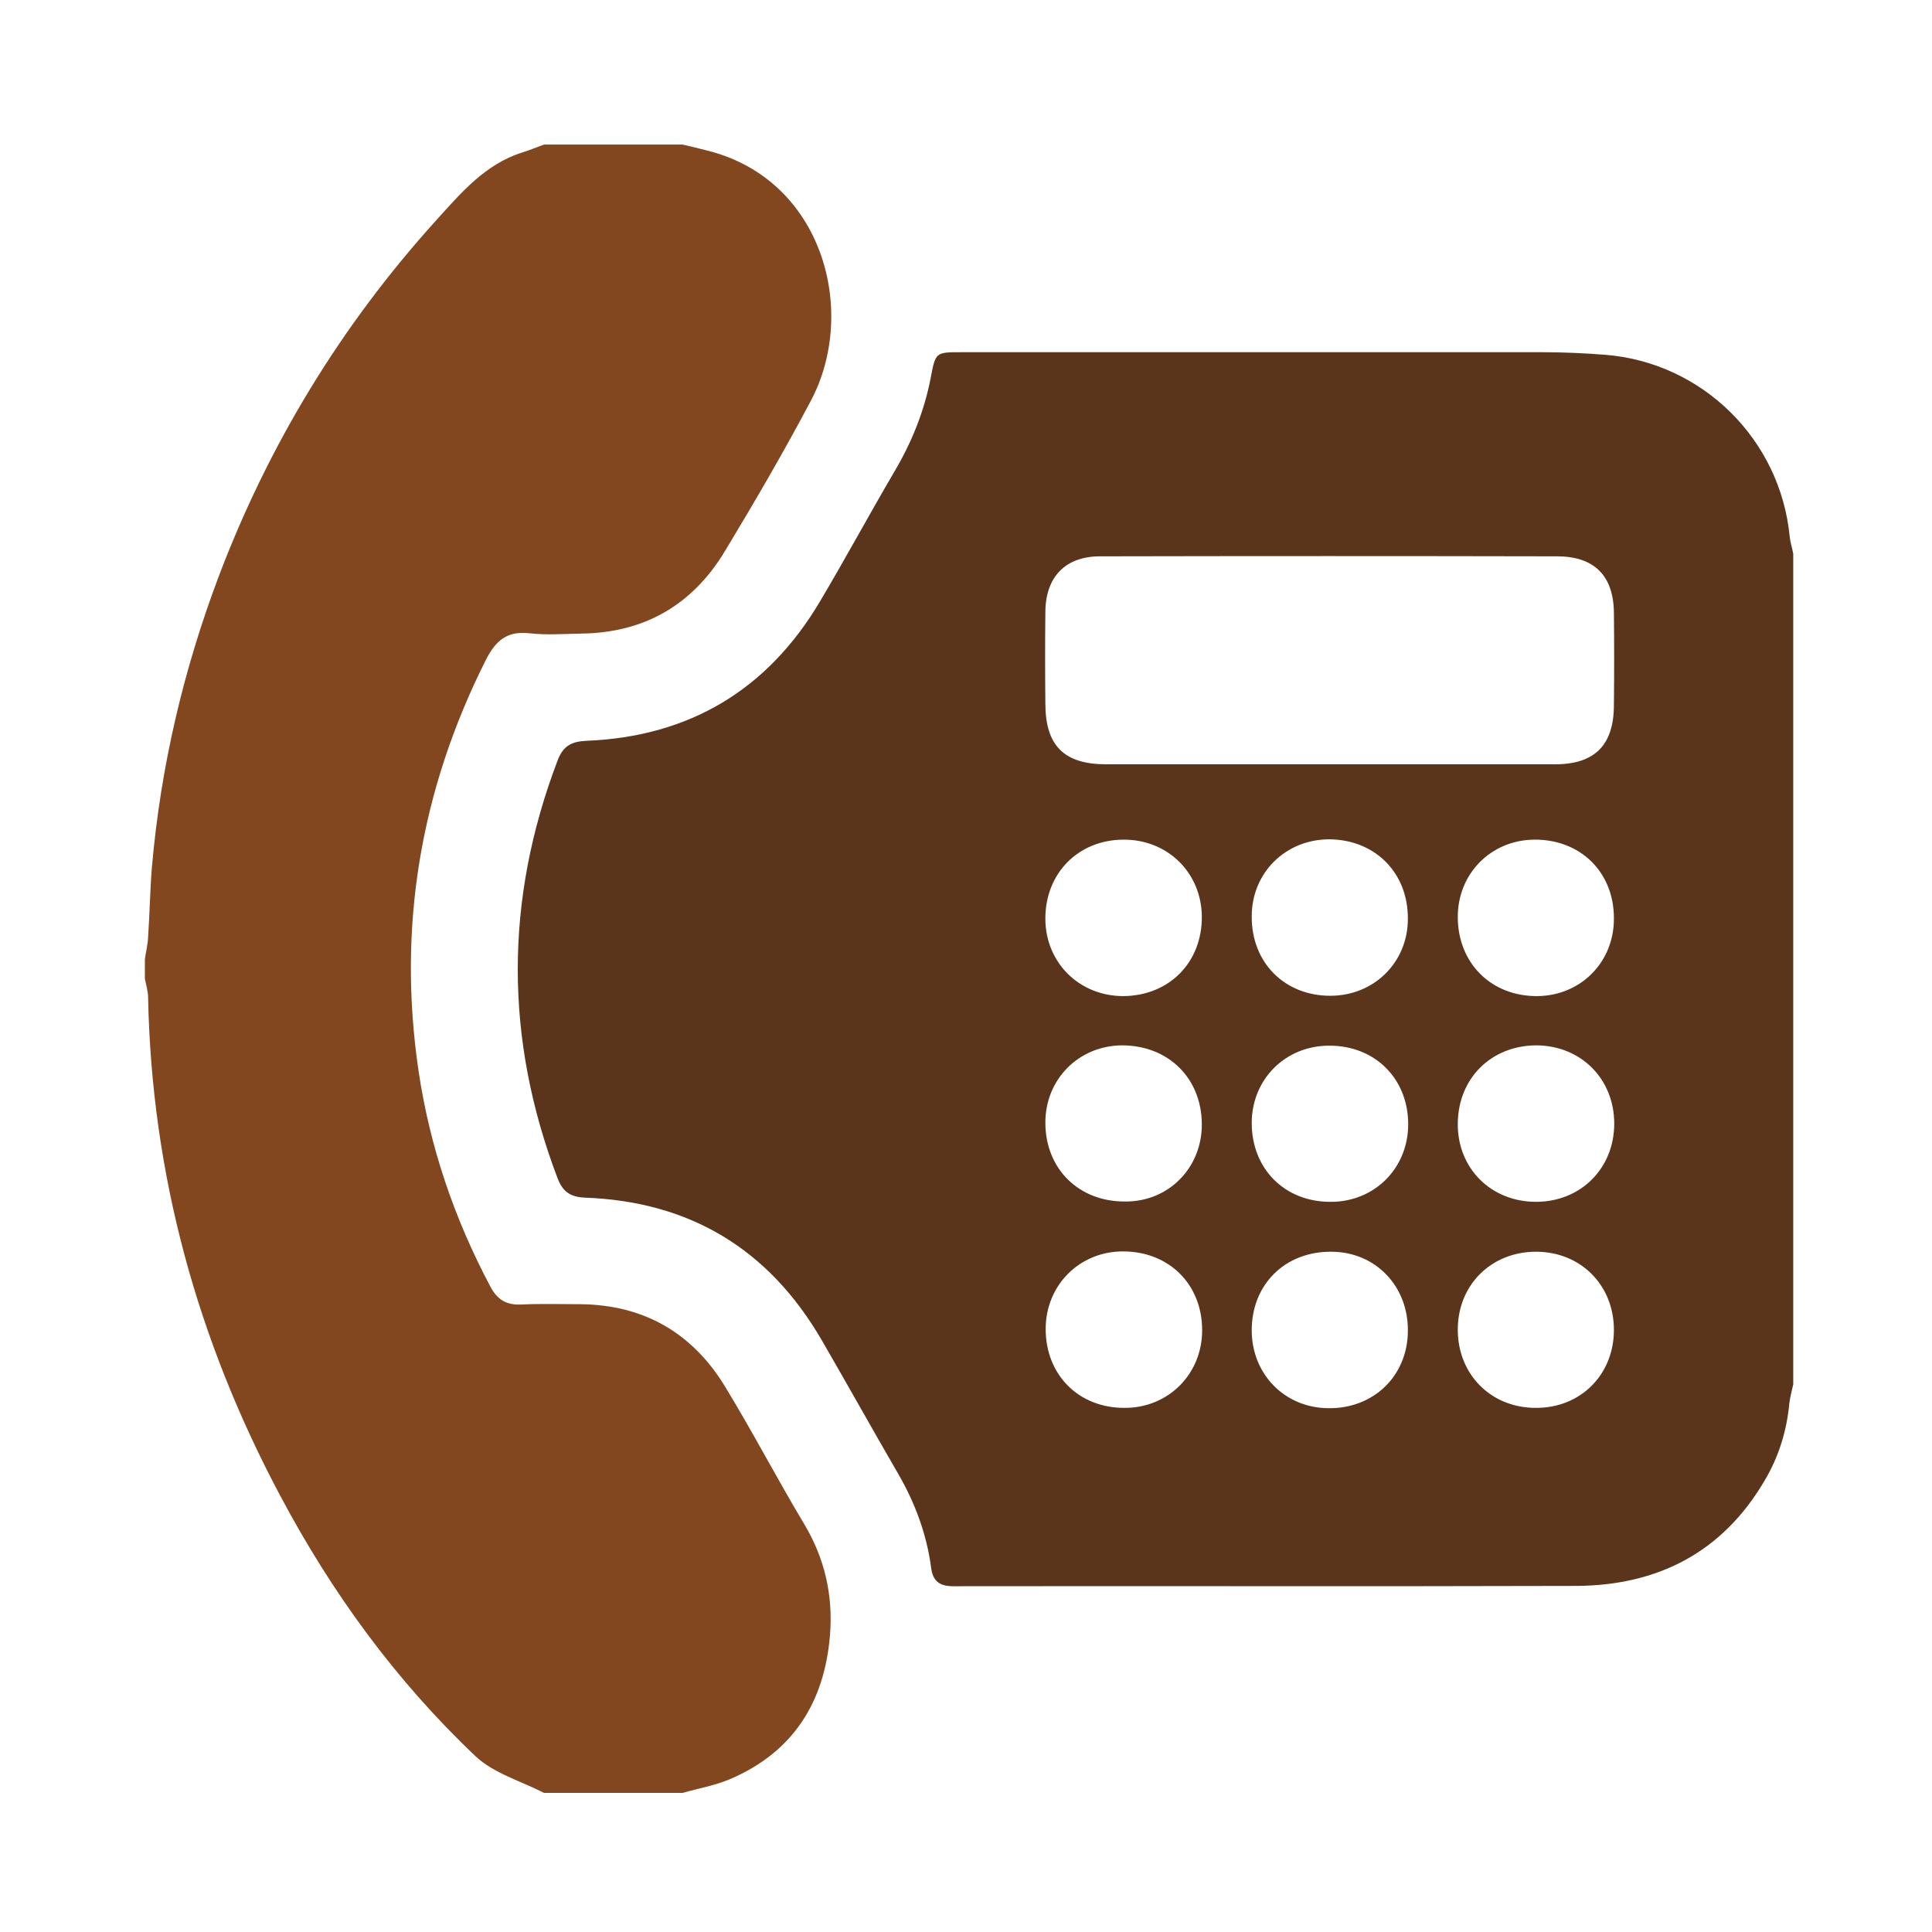<?xml version="1.0" encoding="utf-8"?>
<!-- Generator: Adobe Illustrator 23.0.1, SVG Export Plug-In . SVG Version: 6.00 Build 0)  -->
<svg version="1.1" id="Layer_1" xmlns="http://www.w3.org/2000/svg" xmlns:xlink="http://www.w3.org/1999/xlink" x="0px" y="0px"
	 viewBox="0 0 600.1 600.1" style="enable-background:new 0 0 600.1 600.1;" xml:space="preserve">
<style type="text/css">
	.st0{fill:#5A351C;}
	.st1{fill:#82471F;}
</style>
<path class="st0" d="M557,172c0,86,0,172,0,258c-0.4,1.9-1,3.9-1.2,5.8c-0.8,8.6-3.3,16.7-7.7,24.1c-13.1,22.3-33.2,32.6-58.6,32.7
	c-64.5,0.2-128.9,0-193.4,0.1c-4.3,0-6.4-1.6-6.9-5.9c-1.4-10.4-5-20-10.2-29c-8-13.8-15.8-27.8-23.8-41.6
	c-16.4-28.2-40.9-43-73.5-44.2c-4.5-0.2-6.9-1.8-8.5-6c-16.5-43.3-16.5-86.5,0-129.8c1.7-4.5,4.3-5.9,9-6.1
	c31.9-1.3,56.2-15.8,72.5-43.3c7.9-13.3,15.3-27,23.1-40.3c5.4-9.1,9.3-18.8,11.3-29.2c1.5-7.9,1.5-7.9,9.6-7.9
	c60.1,0,120.3,0,180.4,0c6.5,0,13,0.3,19.5,0.8c30.2,2.4,54.4,26.3,57.3,56.5C556.1,168.5,556.7,170.3,557,172z M412.6,237.4
	c23.5,0,47,0,70.4,0c12.4,0,18.3-6,18.3-18.5c0.1-9.5,0.1-19,0-28.5c-0.1-11.6-6.1-17.6-17.7-17.6c-47.3-0.1-94.6-0.1-141.9,0
	c-10.8,0-16.9,6.4-17,17.2c-0.1,9.5-0.1,19,0,28.5c0,13.1,5.8,18.9,18.9,18.9C366.6,237.4,389.6,237.4,412.6,237.4z M413.2,309.3
	c13.6,0,24.1-10.4,24.1-23.9c0.1-14.3-10.2-24.6-24.4-24.7c-13.6,0-24.1,10.4-24.1,23.9C388.7,299,399,309.3,413.2,309.3z
	 M476.6,260.8c-13.5,0.1-23.9,10.6-23.8,24.2c0.1,14.2,10.4,24.5,24.7,24.4c13.5-0.1,23.9-10.6,23.8-24.2
	C501.3,270.9,490.9,260.7,476.6,260.8z M373.3,349.1c-0.1-14.2-10.4-24.4-24.8-24.4c-13.5,0.1-23.9,10.6-23.8,24.2
	c0.1,14.2,10.4,24.4,24.8,24.3C363,373.3,373.4,362.7,373.3,349.1z M412.8,324.8c-13.6,0-24,10.5-24,24c0,14.3,10.3,24.6,24.6,24.5
	c13.6,0,24-10.5,24-24.1C437.4,335,427,324.7,412.8,324.8z M349.4,437.3c13.5,0,24-10.5,24-24.1c0-14.3-10.3-24.5-24.6-24.5
	c-13.5,0-24,10.5-24,24.1C324.8,427.1,335.1,437.4,349.4,437.3z M373.3,284.7c-0.1-13.5-10.5-23.9-24.2-23.9
	c-14.2,0-24.5,10.5-24.4,24.7c0.1,13.6,10.6,23.9,24.2,23.9C363.2,309.3,373.4,298.9,373.3,284.7z M477.1,373.3
	c13.9,0,24.3-10.4,24.3-24.3c0-13.9-10.4-24.3-24.3-24.3c-14,0.1-24.2,10.3-24.3,24.3C452.7,362.9,463.1,373.3,477.1,373.3z
	 M413.5,388.8c-14.3-0.1-24.7,10.1-24.7,24.4c0,13.6,10.2,24.1,23.8,24.2c14,0.2,24.6-10,24.7-23.9
	C437.5,399.5,427.2,388.8,413.5,388.8z M501.3,413.1c0-13.9-10.3-24.3-24.2-24.3c-13.9,0-24.3,10.3-24.3,24.2
	c0,13.9,10.3,24.3,24.2,24.3C490.9,437.4,501.3,427,501.3,413.1z"/>
<path class="st1" d="M45,304c0-2,0-4,0-6c0.3-2.3,0.9-4.6,1-6.9c0.5-7.3,0.6-14.6,1.2-21.9c2.7-30.9,9.7-60.8,20.6-89.8
	c15.6-41.3,38.2-78.4,67.8-111.1c7.7-8.5,15.2-17.4,26.8-21c2.2-0.7,4.4-1.6,6.6-2.4c14.3,0,28.7,0,43,0c2.6,0.6,5.2,1.2,7.8,1.9
	c35.9,9,46.7,50,32.1,77.6c-8.4,15.9-17.5,31.5-26.8,46.9C215,188,200,196.6,180.4,196.8c-5.3,0.1-10.7,0.5-16-0.1
	c-7-0.8-10.5,2.4-13.5,8.3c-20.3,40.4-27.5,82.9-20.9,127.6c3.5,23.6,11.1,45.9,22.3,67c2.1,4,4.9,5.8,9.5,5.6
	c6.2-0.3,12.3-0.1,18.5-0.1c19.6,0.2,34.6,8.8,44.8,25.4c8.6,14.1,16.2,28.7,24.7,42.9c6.4,10.7,9,22.2,8,34.5
	c-1.7,20.8-11.4,36.3-31,44.7c-4.7,2-9.9,2.9-14.8,4.3c-14.3,0-28.7,0-43,0c-7.2-3.7-15.7-6.1-21.3-11.4
	c-24.7-23.4-44.6-50.7-60.6-80.8c-25.8-48.4-40-99.9-41.1-154.9C46,308,45.4,306,45,304z"/>
</svg>
